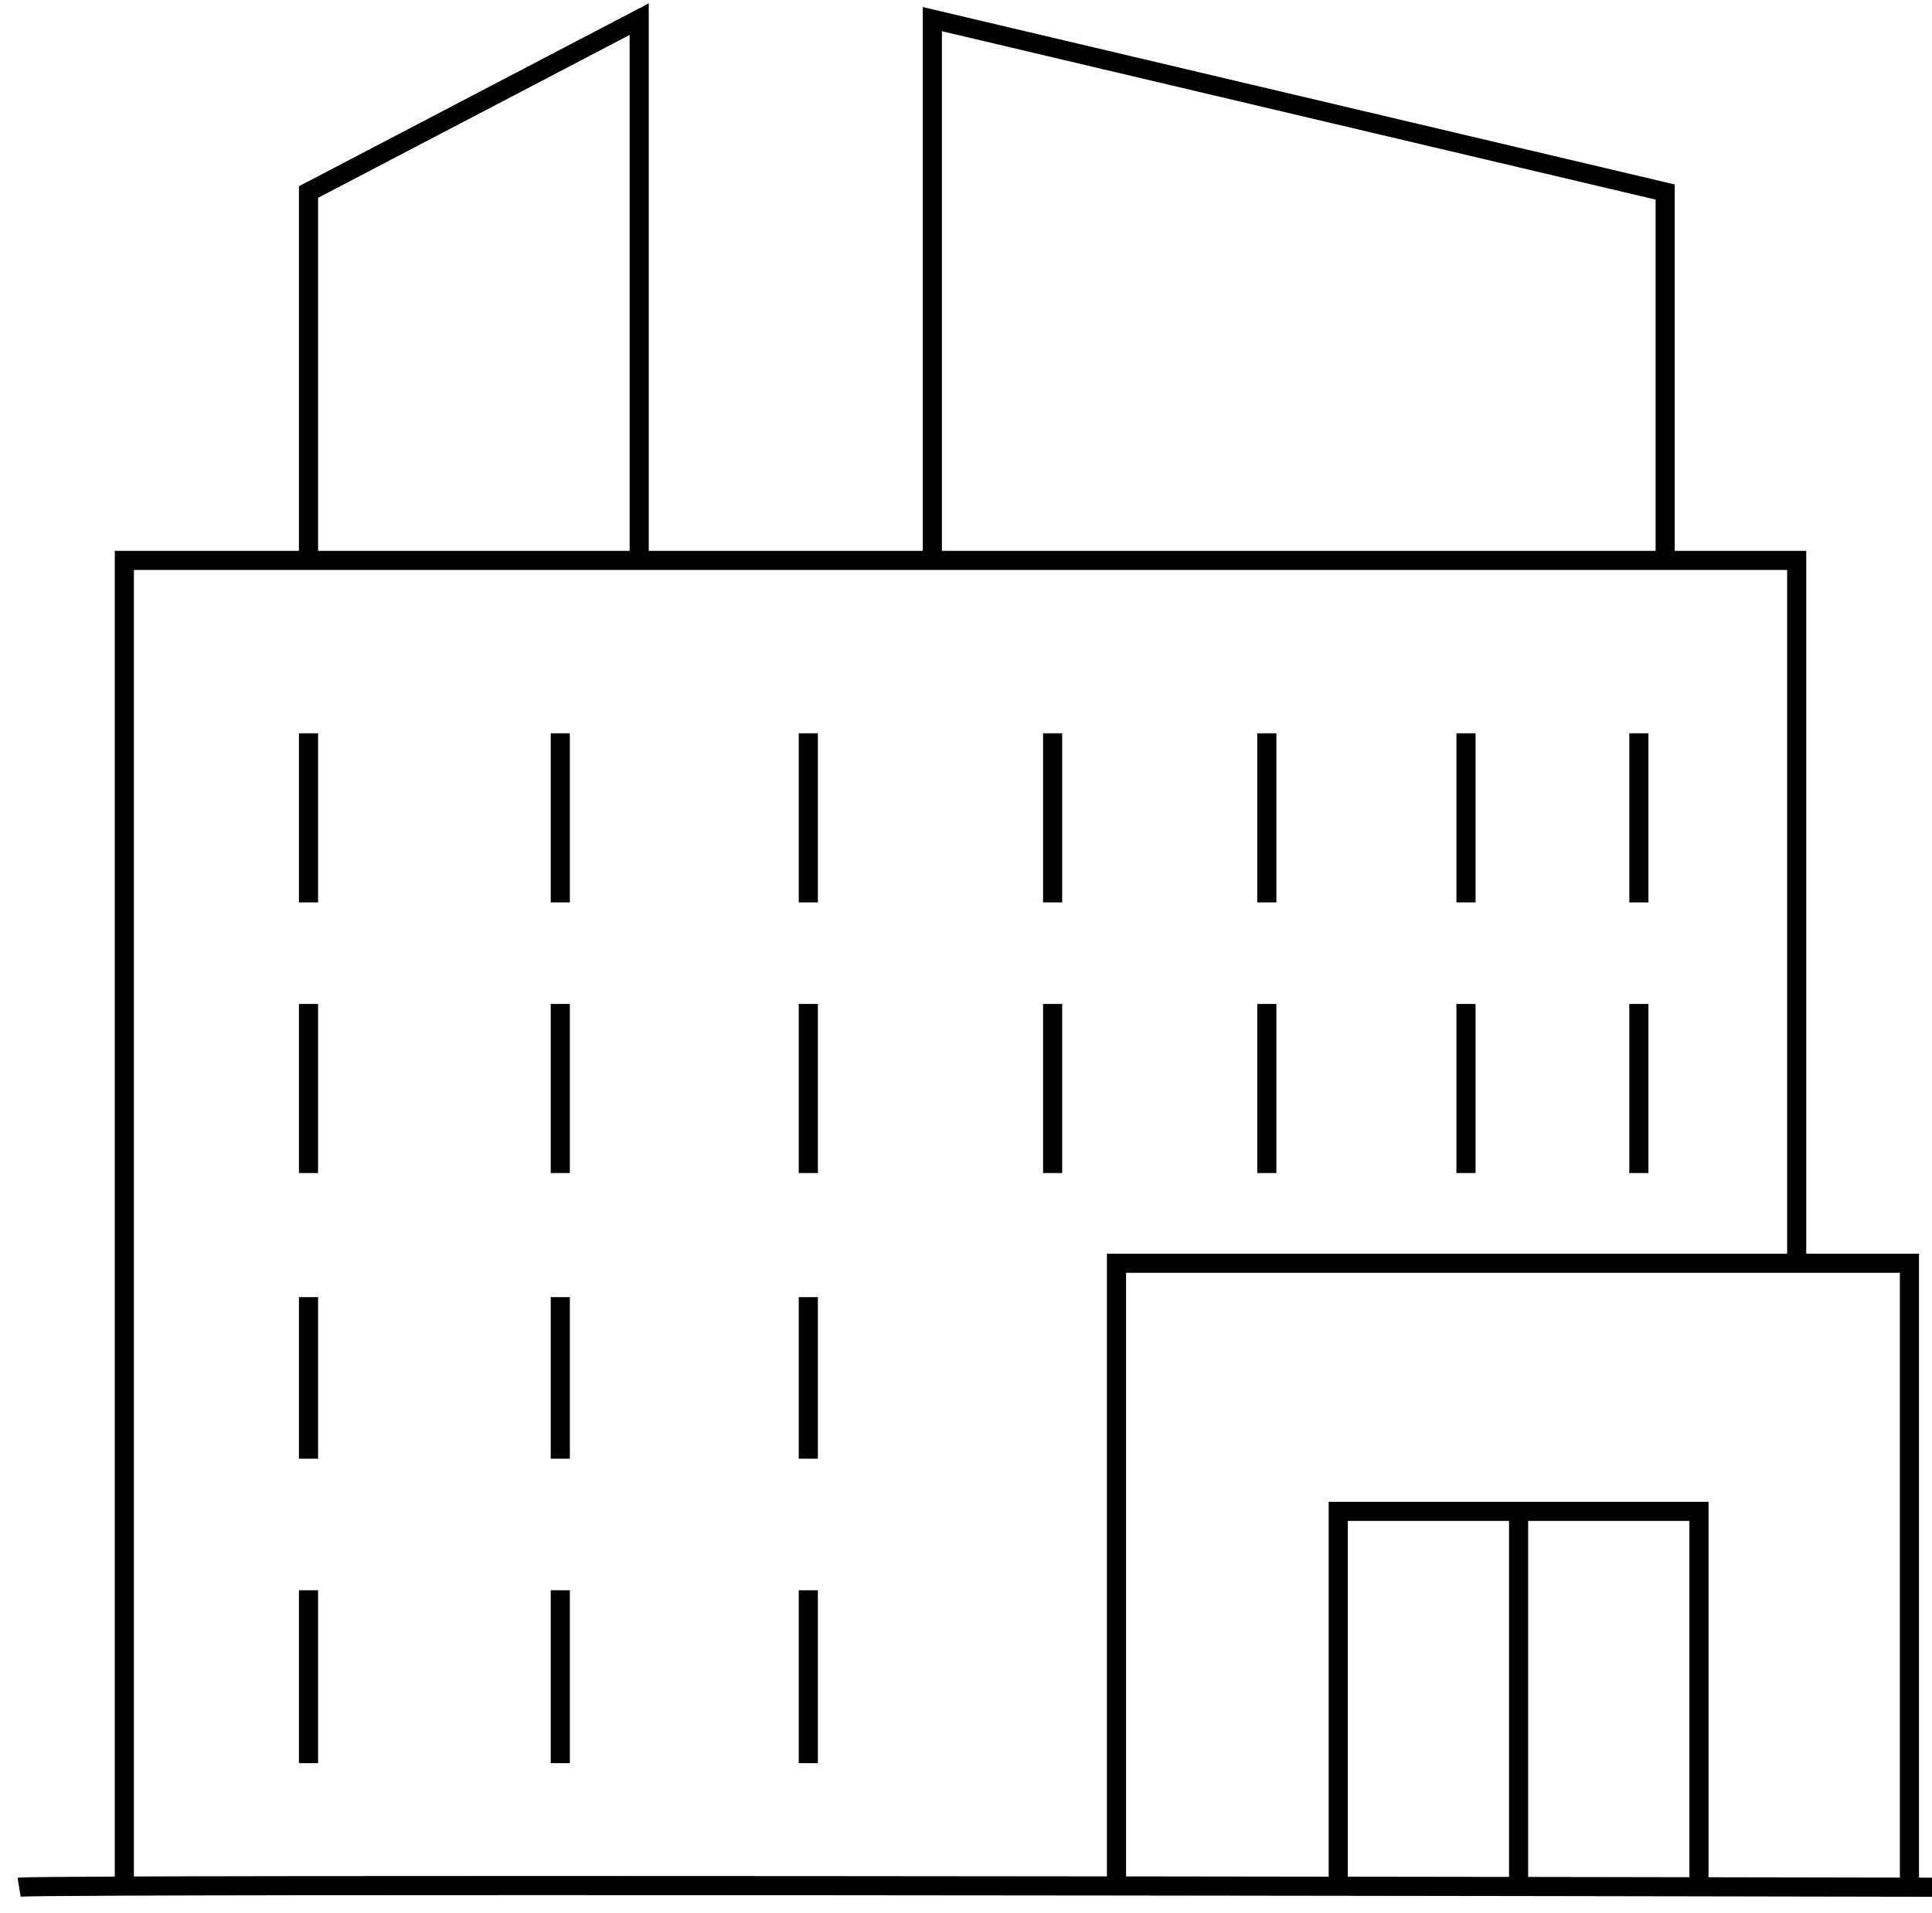 <svg width="101" height="100" viewBox="0 0 101 100" fill="none" xmlns="http://www.w3.org/2000/svg">
<path d="M1 98.642C1.158 98.616 3.146 98.597 6.501 98.583M99.821 98.64C100.219 98.641 100.612 98.642 101 98.642L99.821 98.64ZM99.821 98.64C96.442 98.633 92.742 98.627 88.819 98.62M99.821 98.64V66.029H93.927M58.367 98.576V66.029H93.927M58.367 98.576C37.108 98.552 16.15 98.544 6.501 98.583M58.367 98.576C62.243 98.58 66.129 98.585 69.959 98.591M6.501 98.583V29.291H16.128M93.927 66.029V29.291H87.051M16.128 29.291V10.037L33.416 1V29.291M16.128 29.291H33.416M33.416 29.291H48.741M48.741 29.291V1L87.051 10.037V29.291M48.741 29.291H87.051M69.959 98.591V78.996H79.389M69.959 98.591C73.155 98.595 76.311 98.6 79.389 98.604M88.819 98.62V78.996H79.389M88.819 98.62C85.793 98.615 82.635 98.609 79.389 98.604M79.389 98.604V78.996M16.128 38.328V47.169M16.128 52.474V61.314M16.128 67.798V76.246M16.128 83.122V92.159M29.291 38.328V47.169M29.291 52.474V61.314M29.291 67.798V76.246M29.291 83.122V92.159M42.257 38.328V47.169M42.257 52.474V61.314M42.257 67.798V76.246M42.257 83.122V92.159M55.028 38.328V47.169M55.028 52.474V61.314M66.226 38.328V47.169M66.226 52.474V61.314M76.638 38.328V47.169M76.638 52.474V61.314M85.676 38.328V47.169M85.676 52.474V61.314" stroke="black"/>
</svg>
